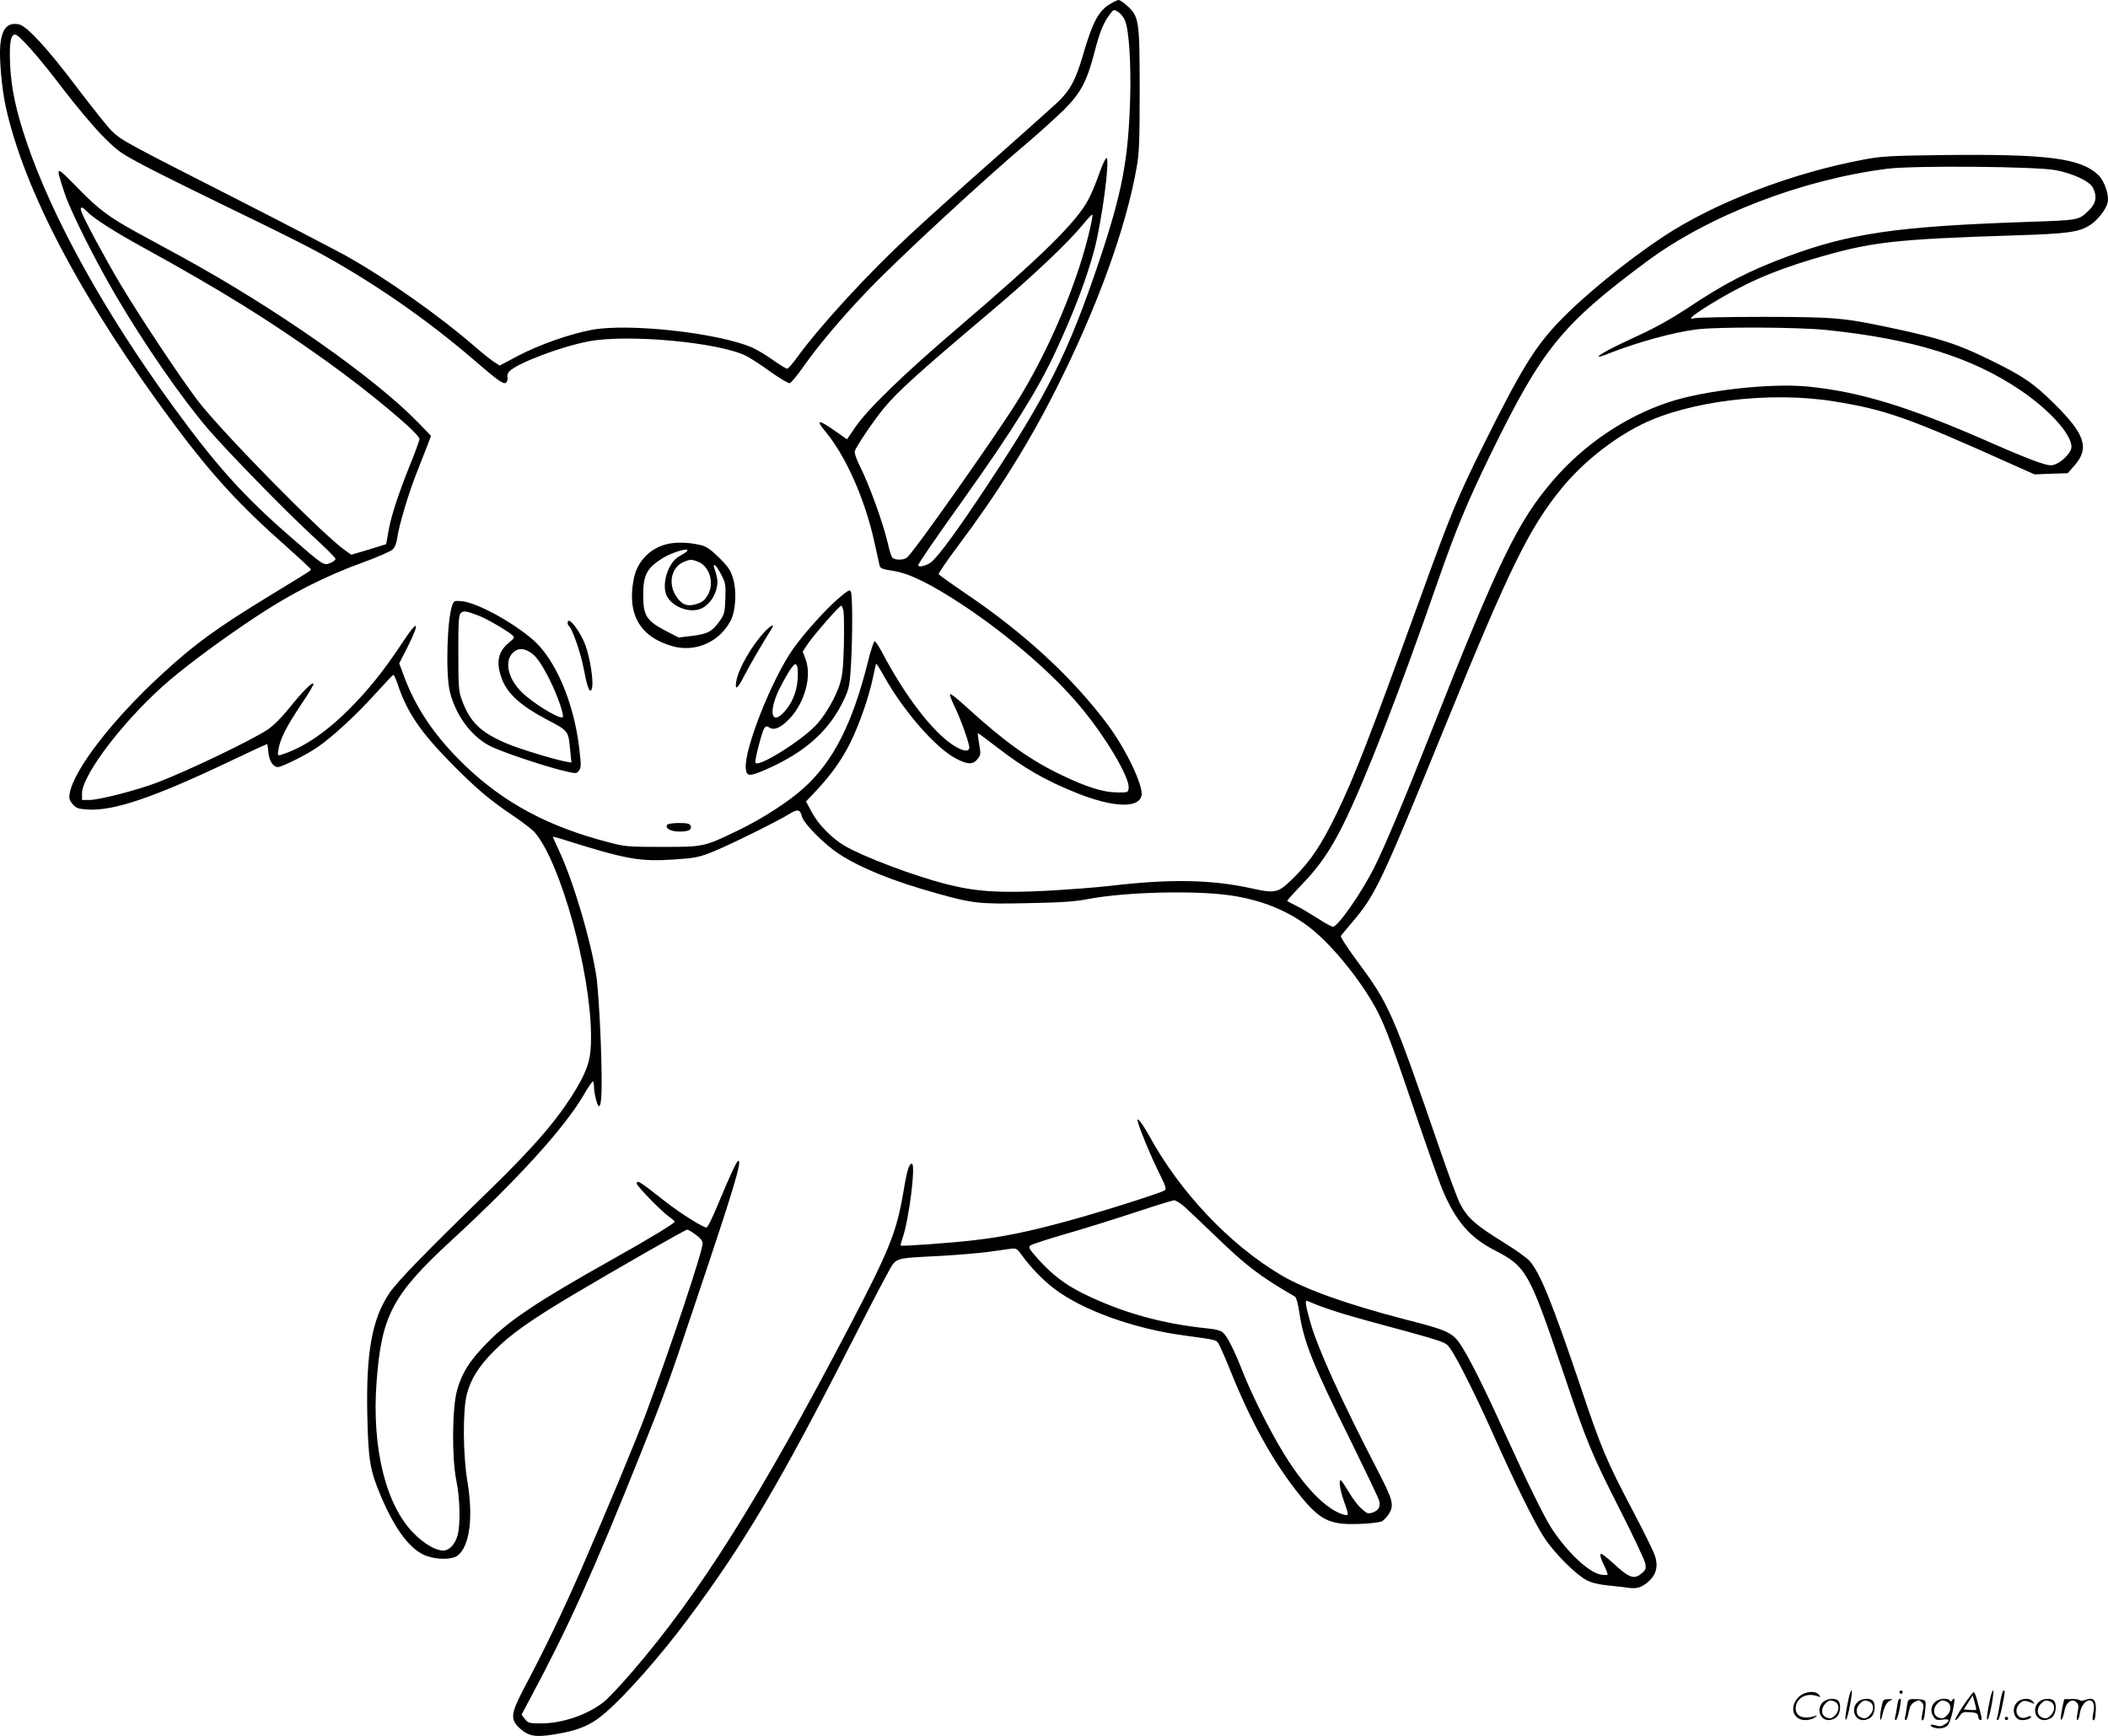 <?xml version="1.0" encoding="UTF-8"?>
<svg xmlns="http://www.w3.org/2000/svg" version="1.0" viewBox="0 0 1280.529 1054.655" preserveAspectRatio="xMidYMid meet">
  <g transform="translate(-0.177,1054.991) scale(0.1,-0.1)" fill="#000000" stroke="none">
    <path d="M6744 10525 c-69 -41 -106 -111 -163 -308 -45 -155 -80 -220 -165 -298 -39 -36 -215 -193 -391 -349 -176 -155 -401 -358 -500 -450 -257 -239 -538 -546 -678 -737 -28 -40 -57 -72 -64 -73 -6 0 -45 24 -86 53 -40 29 -98 63 -127 76 -207 89 -751 149 -974 107 -136 -26 -317 -90 -444 -156 l-115 -61 -38 25 c-21 14 -71 54 -111 89 -219 190 -542 418 -788 555 -69 38 -377 198 -685 355 -651 331 -676 345 -733 400 -24 23 -118 141 -210 262 -180 239 -308 379 -356 387 -70 14 -105 -28 -113 -134 -6 -81 10 -256 33 -363 114 -520 469 -1188 1031 -1943 222 -297 394 -485 671 -729 83 -74 152 -138 152 -142 0 -8 4 -5 -240 -154 -336 -205 -464 -298 -668 -486 -296 -272 -533 -578 -557 -722 -5 -29 -2 -41 18 -64 21 -25 33 -29 91 -33 158 -10 401 72 873 297 117 56 215 101 217 101 2 0 6 -23 8 -50 5 -53 29 -90 58 -90 24 0 171 73 238 119 90 61 237 196 352 324 58 64 108 117 112 117 3 0 14 -24 24 -52 56 -171 136 -290 319 -477 155 -158 238 -229 390 -331 56 -38 113 -82 127 -99 156 -185 337 -840 340 -1231 2 -133 -16 -198 -84 -315 -108 -183 -249 -349 -527 -620 -395 -384 -565 -559 -613 -630 -106 -156 -143 -361 -135 -740 6 -276 16 -337 82 -493 87 -207 183 -332 279 -365 69 -24 156 -22 188 3 73 57 96 231 59 450 -27 163 -29 431 -3 531 24 92 74 171 167 264 100 100 214 181 470 334 259 154 690 401 702 401 5 0 28 -14 51 -31 28 -20 42 -38 42 -53 0 -48 -189 -615 -345 -1036 -61 -163 -224 -556 -395 -950 -107 -245 -221 -483 -340 -707 -85 -161 -90 -196 -35 -249 56 -52 97 -60 213 -41 150 24 225 56 315 135 124 108 327 338 491 557 339 453 561 826 996 1680 90 176 187 364 217 417 63 113 30 102 327 118 104 6 237 17 295 25 58 8 120 17 137 19 28 4 36 -1 65 -42 48 -67 125 -148 191 -198 172 -133 488 -247 798 -288 191 -26 189 -25 204 -49 8 -12 40 -85 71 -162 122 -304 252 -540 400 -730 141 -181 198 -211 389 -203 61 2 121 10 133 16 11 6 31 28 43 47 31 50 22 84 -61 245 -232 448 -371 755 -417 915 -29 103 -35 138 -19 132 85 -38 195 -74 352 -117 515 -140 485 -130 517 -174 41 -56 161 -297 263 -526 136 -304 250 -535 309 -624 63 -95 192 -223 256 -256 30 -16 74 -26 130 -32 47 -4 102 -11 122 -14 51 -8 81 1 123 37 48 42 61 95 40 157 -8 26 -67 146 -131 267 -165 314 -193 379 -324 770 -170 502 -240 676 -305 753 -14 17 -78 63 -140 102 -196 121 -240 161 -288 255 -13 28 -66 169 -116 315 -294 853 -308 886 -512 1161 -54 73 -95 137 -92 143 4 6 34 42 66 80 145 169 178 240 572 1206 386 947 506 1192 702 1432 125 154 308 300 482 387 290 145 782 205 1171 143 317 -51 448 -97 1093 -387 l128 -57 101 4 100 3 39 44 c95 107 69 191 -118 376 -129 128 -192 171 -404 274 -181 89 -298 127 -570 185 -310 66 -353 70 -789 71 -217 0 -408 -4 -424 -8 -47 -13 -17 14 87 79 207 128 377 204 627 279 353 105 484 121 1230 145 328 10 393 20 460 64 47 31 96 95 105 136 10 46 -19 130 -57 167 -108 102 -308 128 -938 121 -322 -4 -379 -7 -484 -27 -440 -82 -908 -262 -1221 -469 -226 -150 -488 -364 -636 -520 -145 -152 -230 -292 -452 -738 -162 -327 -199 -416 -392 -949 -303 -835 -396 -1076 -505 -1300 -89 -183 -154 -282 -254 -382 -101 -100 -110 -103 -266 -69 -239 52 -488 57 -838 16 -92 -11 -277 -25 -410 -32 -286 -14 -421 -5 -603 41 -196 50 -503 166 -617 233 -78 46 -161 131 -200 206 l-34 63 61 64 c96 103 159 193 212 300 55 115 110 274 134 390 9 44 18 81 19 83 2 1 25 -34 50 -80 119 -211 312 -432 434 -496 72 -38 106 -39 134 -1 18 23 18 32 8 88 -6 35 -10 65 -8 66 2 2 55 -37 118 -86 160 -124 289 -199 478 -275 221 -89 378 -97 398 -19 14 57 -94 285 -210 439 -210 280 -499 547 -853 787 -90 61 -165 115 -169 120 -3 5 49 81 115 169 239 318 433 628 595 950 251 497 427 980 493 1355 15 83 18 162 18 465 0 422 -4 450 -75 514 -22 20 -46 36 -53 36 -6 0 -30 -11 -53 -25z m55 -51 c13 -9 29 -31 37 -49 24 -58 37 -258 31 -475 -11 -370 -48 -567 -186 -980 -187 -558 -318 -820 -686 -1375 -172 -260 -289 -420 -335 -459 -28 -23 -80 -36 -80 -19 0 10 102 158 284 413 289 406 448 662 552 888 110 237 188 444 233 613 47 178 97 559 74 559 -6 0 -25 -42 -43 -92 -17 -51 -47 -123 -66 -159 -73 -139 -282 -344 -804 -790 -320 -273 -542 -489 -614 -596 l-49 -72 -61 43 c-113 80 -134 81 -70 4 124 -148 241 -413 298 -674 15 -66 28 -128 31 -140 4 -17 17 -22 82 -32 100 -15 234 -82 433 -214 271 -181 539 -412 702 -608 155 -184 303 -434 296 -497 -3 -28 -4 -28 -73 -27 -82 1 -181 32 -330 103 -195 93 -350 204 -576 410 -56 52 -104 90 -106 84 -2 -6 9 -38 25 -70 35 -69 92 -226 92 -254 0 -29 -38 -24 -95 12 -126 80 -296 301 -436 568 -19 35 -38 65 -44 65 -5 1 -25 -57 -42 -129 -93 -371 -209 -599 -386 -760 -92 -84 -254 -189 -402 -260 -208 -100 -206 -100 -460 -100 -210 0 -225 1 -330 29 -363 94 -633 239 -869 466 -184 177 -302 352 -376 558 l-23 62 53 104 c76 153 61 166 -31 26 -115 -174 -211 -294 -333 -415 -140 -139 -277 -230 -405 -270 -23 -7 -24 -6 -17 35 10 62 50 140 139 273 44 64 77 120 73 124 -9 10 -67 -49 -151 -153 -43 -54 -96 -106 -127 -126 -98 -66 -501 -258 -674 -323 -124 -47 -352 -105 -409 -105 l-45 0 0 39 c0 117 271 467 534 690 128 108 326 254 521 383 210 140 428 251 654 332 85 31 165 66 177 77 15 14 25 39 29 72 10 72 66 262 115 387 23 58 52 134 66 168 l24 64 -77 80 c-268 276 -866 695 -1438 1008 -94 51 -215 117 -270 147 -171 94 -236 142 -363 273 -137 139 -134 140 -79 -30 36 -111 186 -410 312 -625 175 -299 401 -625 564 -815 123 -142 465 -492 622 -637 82 -75 149 -141 149 -148 0 -7 -14 -18 -31 -25 -41 -17 -40 -18 -250 165 -280 244 -444 427 -705 785 -416 571 -732 1141 -890 1605 -66 195 -94 329 -101 475 -5 129 3 180 31 180 23 0 146 -139 292 -332 77 -101 184 -228 239 -284 97 -97 106 -103 275 -192 96 -50 333 -167 525 -260 193 -93 415 -203 494 -246 336 -181 674 -414 969 -669 153 -132 179 -148 192 -127 5 8 7 22 4 31 -2 9 3 24 12 33 50 51 311 149 480 182 240 46 797 -6 960 -89 27 -14 94 -57 148 -97 55 -39 106 -69 115 -68 8 2 43 44 78 93 90 130 241 309 396 470 185 194 719 687 982 908 66 56 159 141 208 188 104 104 141 173 188 354 31 120 53 175 92 227 24 33 25 33 56 12z m5691 -958 c107 -21 205 -67 225 -106 27 -52 20 -95 -22 -136 -66 -64 -53 -61 -398 -73 -772 -27 -1058 -69 -1437 -210 -234 -87 -386 -166 -608 -315 -88 -58 -190 -116 -293 -163 -161 -74 -251 -122 -244 -130 3 -2 29 6 58 18 171 68 398 131 539 148 129 16 615 14 788 -4 524 -54 884 -166 1179 -367 193 -131 330 -293 305 -359 -13 -32 -56 -74 -93 -89 -26 -11 -40 -10 -108 13 -42 14 -160 62 -262 107 -515 228 -819 321 -1141 352 -230 21 -627 -24 -844 -97 -263 -88 -513 -258 -699 -475 -215 -250 -331 -491 -745 -1540 -160 -406 -276 -682 -341 -812 -77 -153 -220 -358 -250 -358 -9 0 -49 22 -90 49 -41 26 -99 61 -129 76 -30 15 -57 29 -59 31 -2 2 36 45 85 96 108 111 175 208 254 366 131 263 342 806 575 1477 110 316 180 485 324 780 311 636 429 782 947 1167 378 280 944 498 1463 563 160 20 905 14 1021 -9z m-11959 -252 c36 -38 164 -121 334 -214 474 -261 761 -438 1114 -690 265 -189 571 -445 571 -477 0 -8 -26 -81 -59 -161 -73 -182 -117 -319 -131 -408 -6 -38 -12 -69 -13 -70 -1 -1 -49 -15 -106 -33 l-105 -31 -36 25 c-134 93 -748 717 -896 910 -101 132 -345 499 -467 702 -97 163 -229 408 -242 451 -9 29 6 28 36 -4z m6094 -96 c-73 -327 -252 -750 -448 -1063 -138 -220 -625 -910 -665 -942 -20 -17 -77 -17 -90 0 -6 7 -18 44 -26 82 -31 132 -114 362 -177 486 -18 37 -28 68 -24 80 10 30 116 187 176 259 82 100 217 222 653 590 249 210 462 412 552 521 31 38 59 68 61 65 3 -3 -3 -38 -12 -78z m-1752 -3578 c11 -44 138 -171 227 -229 133 -86 328 -165 595 -239 219 -61 254 -65 545 -59 210 4 287 9 371 25 224 43 650 54 867 22 187 -28 342 -90 475 -191 119 -90 281 -281 382 -452 67 -111 104 -207 260 -667 74 -218 150 -433 170 -480 81 -190 166 -288 313 -364 195 -100 212 -130 414 -726 150 -446 177 -511 354 -859 79 -156 147 -300 150 -319 6 -31 3 -39 -20 -59 -48 -41 -75 -32 -179 64 -32 29 -63 53 -68 53 -12 0 -4 -30 23 -83 11 -22 17 -41 14 -44 -3 -3 -21 -2 -40 1 -75 14 -203 135 -299 281 -45 70 -142 266 -287 585 -155 342 -253 529 -297 571 -42 41 -86 57 -308 114 -354 92 -603 181 -752 269 -311 184 -613 503 -801 847 -46 83 -81 125 -67 79 17 -60 82 -213 127 -304 39 -77 47 -101 36 -107 -25 -17 -379 -129 -580 -184 -239 -66 -395 -98 -573 -119 -133 -16 -446 -39 -452 -33 -2 2 4 23 12 47 39 111 81 450 56 450 -17 0 -30 -41 -51 -169 -42 -246 -83 -350 -328 -819 -543 -1038 -908 -1620 -1317 -2095 -70 -82 -149 -166 -176 -187 -99 -78 -251 -130 -381 -130 -71 0 -78 2 -97 26 l-21 27 51 96 c233 435 380 760 671 1486 144 360 175 443 329 905 238 707 292 886 265 877 -11 -4 -45 -77 -130 -281 -27 -65 -54 -120 -62 -123 -14 -5 -154 82 -249 156 -160 126 -175 135 -175 110 0 -15 154 -172 196 -201 19 -13 34 -26 34 -30 0 -10 -153 -103 -387 -234 -436 -245 -612 -361 -743 -493 -113 -113 -162 -190 -192 -298 -30 -109 -32 -413 -4 -548 22 -105 26 -269 7 -334 -15 -54 -51 -91 -87 -91 -46 0 -116 41 -179 105 -170 171 -255 519 -226 916 30 407 96 532 456 864 400 368 685 682 802 882 26 45 51 82 56 83 4 0 7 -14 7 -31 0 -40 20 -119 30 -119 18 0 21 118 11 396 -6 159 -18 335 -26 389 -33 219 -137 570 -224 760 -23 48 -41 89 -41 91 0 2 19 -3 43 -10 409 -129 482 -142 703 -127 117 8 142 13 225 46 100 40 397 187 464 229 51 32 67 30 78 -14z m2325 -2372 c26 -24 113 -106 193 -183 184 -178 268 -241 477 -362 8 -5 20 -46 27 -98 27 -180 81 -313 320 -795 85 -173 159 -328 164 -345 10 -39 -1 -60 -39 -74 -28 -9 -34 -7 -68 24 -21 18 -55 63 -76 100 -22 36 -43 68 -48 71 -16 10 -7 -56 17 -124 32 -88 32 -93 -3 -83 -95 28 -212 141 -331 322 -88 133 -214 379 -281 547 -51 131 -92 212 -119 236 -14 13 -45 21 -98 26 -273 28 -516 96 -748 210 -114 56 -192 116 -279 213 -55 62 -59 70 -44 81 10 7 107 39 215 70 109 31 297 90 418 130 121 40 228 73 238 74 9 1 39 -17 65 -40z M4077 7249 c-114 -17 -203 -102 -225 -214 -43 -214 35 -353 232 -410 141 -41 289 24 357 156 30 60 37 177 14 254 -14 49 -28 70 -83 125 -52 51 -77 69 -112 78 -63 15 -127 19 -183 11z m97 -49 c-6 -6 -26 -19 -45 -29 -65 -34 -108 -160 -80 -234 24 -61 114 -106 187 -92 68 12 125 94 124 175 -1 14 -7 42 -14 63 -21 56 3 42 37 -24 26 -50 28 -61 25 -146 -3 -83 -6 -95 -33 -134 -47 -66 -73 -80 -167 -92 l-84 -10 -85 44 c-111 59 -130 91 -130 213 0 123 21 163 116 224 59 38 178 71 149 42z m71 -64 c69 -29 98 -133 55 -203 -21 -35 -39 -47 -89 -58 -44 -9 -76 9 -107 61 -44 75 -21 169 49 199 41 18 50 18 92 1z M5097 6916 c-79 -67 -210 -213 -278 -309 -128 -182 -297 -608 -287 -724 4 -51 20 -52 118 -10 244 106 393 240 482 434 28 61 32 82 39 203 10 169 10 419 0 444 -6 16 -15 12 -74 -38z m29 -80 c3 -19 4 -113 2 -208 -4 -142 -9 -185 -26 -238 -24 -74 -80 -173 -132 -233 -85 -100 -380 -284 -380 -237 0 29 42 189 54 205 11 15 16 15 33 4 29 -18 72 2 124 58 91 99 133 257 94 359 l-17 45 30 46 c34 51 192 233 204 233 4 0 10 -15 14 -34z m-279 -416 c-6 -77 -36 -146 -83 -197 -79 -84 -95 7 -25 147 23 46 54 100 68 119 23 30 27 32 36 16 5 -10 7 -48 4 -85z M2750 6876 c-33 -87 -42 -423 -15 -531 39 -151 139 -281 260 -335 85 -38 303 -111 419 -140 86 -21 90 -21 103 -4 16 22 16 34 2 149 -33 270 -143 527 -276 645 -121 107 -338 226 -432 237 -48 5 -51 4 -61 -21z m161 -67 c48 -18 171 -90 202 -117 16 -15 15 -17 -18 -45 -69 -56 -82 -122 -44 -223 33 -88 115 -162 268 -243 139 -74 135 -67 147 -194 l7 -70 -39 7 c-72 14 -275 76 -349 107 -161 67 -227 130 -277 265 -20 54 -22 78 -22 285 -1 177 2 229 13 242 15 19 35 16 112 -14z m315 -224 c34 -22 67 -70 115 -165 48 -96 92 -223 78 -228 -26 -10 -196 97 -255 160 -78 81 -98 182 -47 232 30 30 65 30 109 1z M3450 6766 c0 -8 4 -17 9 -21 17 -10 69 -158 86 -245 21 -110 34 -152 46 -145 26 17 -5 225 -47 308 -42 86 -94 142 -94 103z M4643 6708 c-80 -88 -157 -224 -169 -299 -9 -57 8 -45 48 34 27 54 122 217 166 285 24 37 -3 25 -45 -20z M4054 5539 c-13 -22 23 -41 76 -41 55 0 76 11 67 36 -5 12 -22 16 -71 16 -36 0 -68 -5 -72 -11z M11231 230 c-18 -85 -24 -135 -15 -127 12 11 43 177 33 177 -4 0 -12 -22 -18 -50z M11540 270 c0 -5 5 -10 10 -10 6 0 10 5 10 10 0 6 -4 10 -10 10 -5 0 -10 -4 -10 -10z M12091 230 c-18 -85 -24 -135 -15 -127 12 11 43 177 33 177 -4 0 -12 -22 -18 -50z M12151 203 c-7 -42 -15 -82 -18 -90 -3 -7 -1 -13 5 -13 5 0 17 37 26 83 19 95 19 97 8 97 -4 0 -14 -34 -21 -77z M10931 243 c-63 -59 -40 -143 38 -143 20 0 46 7 57 16 18 14 18 15 -6 7 -64 -19 -110 0 -110 48 0 61 63 98 130 75 22 -8 23 -7 11 8 -22 27 -85 21 -120 -11z M11926 185 c-31 -47 -52 -85 -46 -85 5 0 17 11 26 25 15 23 23 26 63 23 39 -3 46 -6 49 -25 2 -13 8 -23 13 -23 11 0 11 6 0 50 -6 19 -15 54 -21 78 -6 23 -14 42 -19 42 -4 0 -33 -38 -65 -85z m80 -22 c-2 -3 -20 -3 -40 -1 l-35 3 27 42 27 43 12 -42 c7 -23 11 -43 9 -45z M11083 215 c-50 -35 -31 -115 27 -115 17 0 39 9 50 20 22 22 27 79 8 98 -16 16 -59 15 -85 -3z m68 -5 c25 -14 25 -54 -1 -80 -23 -23 -33 -24 -61 -10 -25 14 -25 54 1 80 23 23 33 24 61 10z M11293 215 c-50 -35 -31 -115 27 -115 17 0 39 9 50 20 22 22 27 79 8 98 -16 16 -59 15 -85 -3z m68 -5 c25 -14 25 -54 -1 -80 -23 -23 -33 -24 -61 -10 -25 14 -25 54 1 80 23 23 33 24 61 10z M11430 173 c-12 -56 -8 -100 5 -48 13 57 26 83 48 93 20 9 19 10 -10 9 -31 0 -33 -2 -43 -54z M11526 183 c-4 -27 -9 -56 -12 -65 -3 -10 -1 -18 4 -18 5 0 14 26 21 57 13 68 13 73 2 73 -5 0 -12 -21 -15 -47z M11585 181 c-3 -25 -8 -54 -11 -63 -3 -10 -1 -18 4 -18 6 0 14 21 18 47 7 36 15 51 36 63 25 13 29 13 43 -1 13 -13 14 -24 6 -60 -9 -41 -8 -59 5 -47 3 3 8 31 11 61 5 53 4 56 -18 61 -13 3 -38 4 -56 4 -29 -1 -32 -4 -38 -47z M11763 215 c-30 -21 -38 -62 -17 -92 14 -22 21 -25 55 -20 45 6 50 -5 14 -29 -20 -13 -31 -14 -55 -6 -30 11 -44 -1 -14 -12 30 -12 71 -6 87 12 9 10 23 49 31 87 14 68 13 93 -3 66 -6 -9 -11 -10 -15 -2 -10 16 -58 14 -83 -4z m68 -5 c25 -14 25 -54 -1 -80 -23 -23 -33 -24 -61 -10 -25 14 -25 54 1 80 23 23 33 24 61 10z M12263 215 c-47 -33 -32 -115 21 -115 31 0 56 10 56 21 0 5 -11 4 -24 -2 -55 -25 -89 38 -45 82 20 20 31 21 74 3 18 -7 18 -6 6 9 -17 21 -59 22 -88 2z M12393 215 c-50 -35 -31 -115 27 -115 17 0 39 9 50 20 22 22 27 79 8 98 -16 16 -59 15 -85 -3z m68 -5 c25 -14 25 -54 -1 -80 -23 -23 -33 -24 -61 -10 -25 14 -25 54 1 80 23 23 33 24 61 10z M12530 178 c-5 -27 -10 -57 -10 -66 1 -27 16 5 24 51 9 47 47 71 72 45 13 -13 14 -24 6 -62 -5 -25 -6 -46 -1 -46 5 0 12 19 15 42 7 43 33 78 59 78 23 0 33 -29 23 -73 -5 -22 -6 -42 -3 -45 10 -11 15 6 18 58 3 64 -15 81 -63 63 -18 -7 -32 -7 -36 -2 -3 5 -25 8 -49 7 l-44 -1 -11 -49z M12180 110 c0 -5 5 -10 10 -10 6 0 10 5 10 10 0 6 -4 10 -10 10 -5 0 -10 -4 -10 -10z"></path>
  </g>
</svg>
